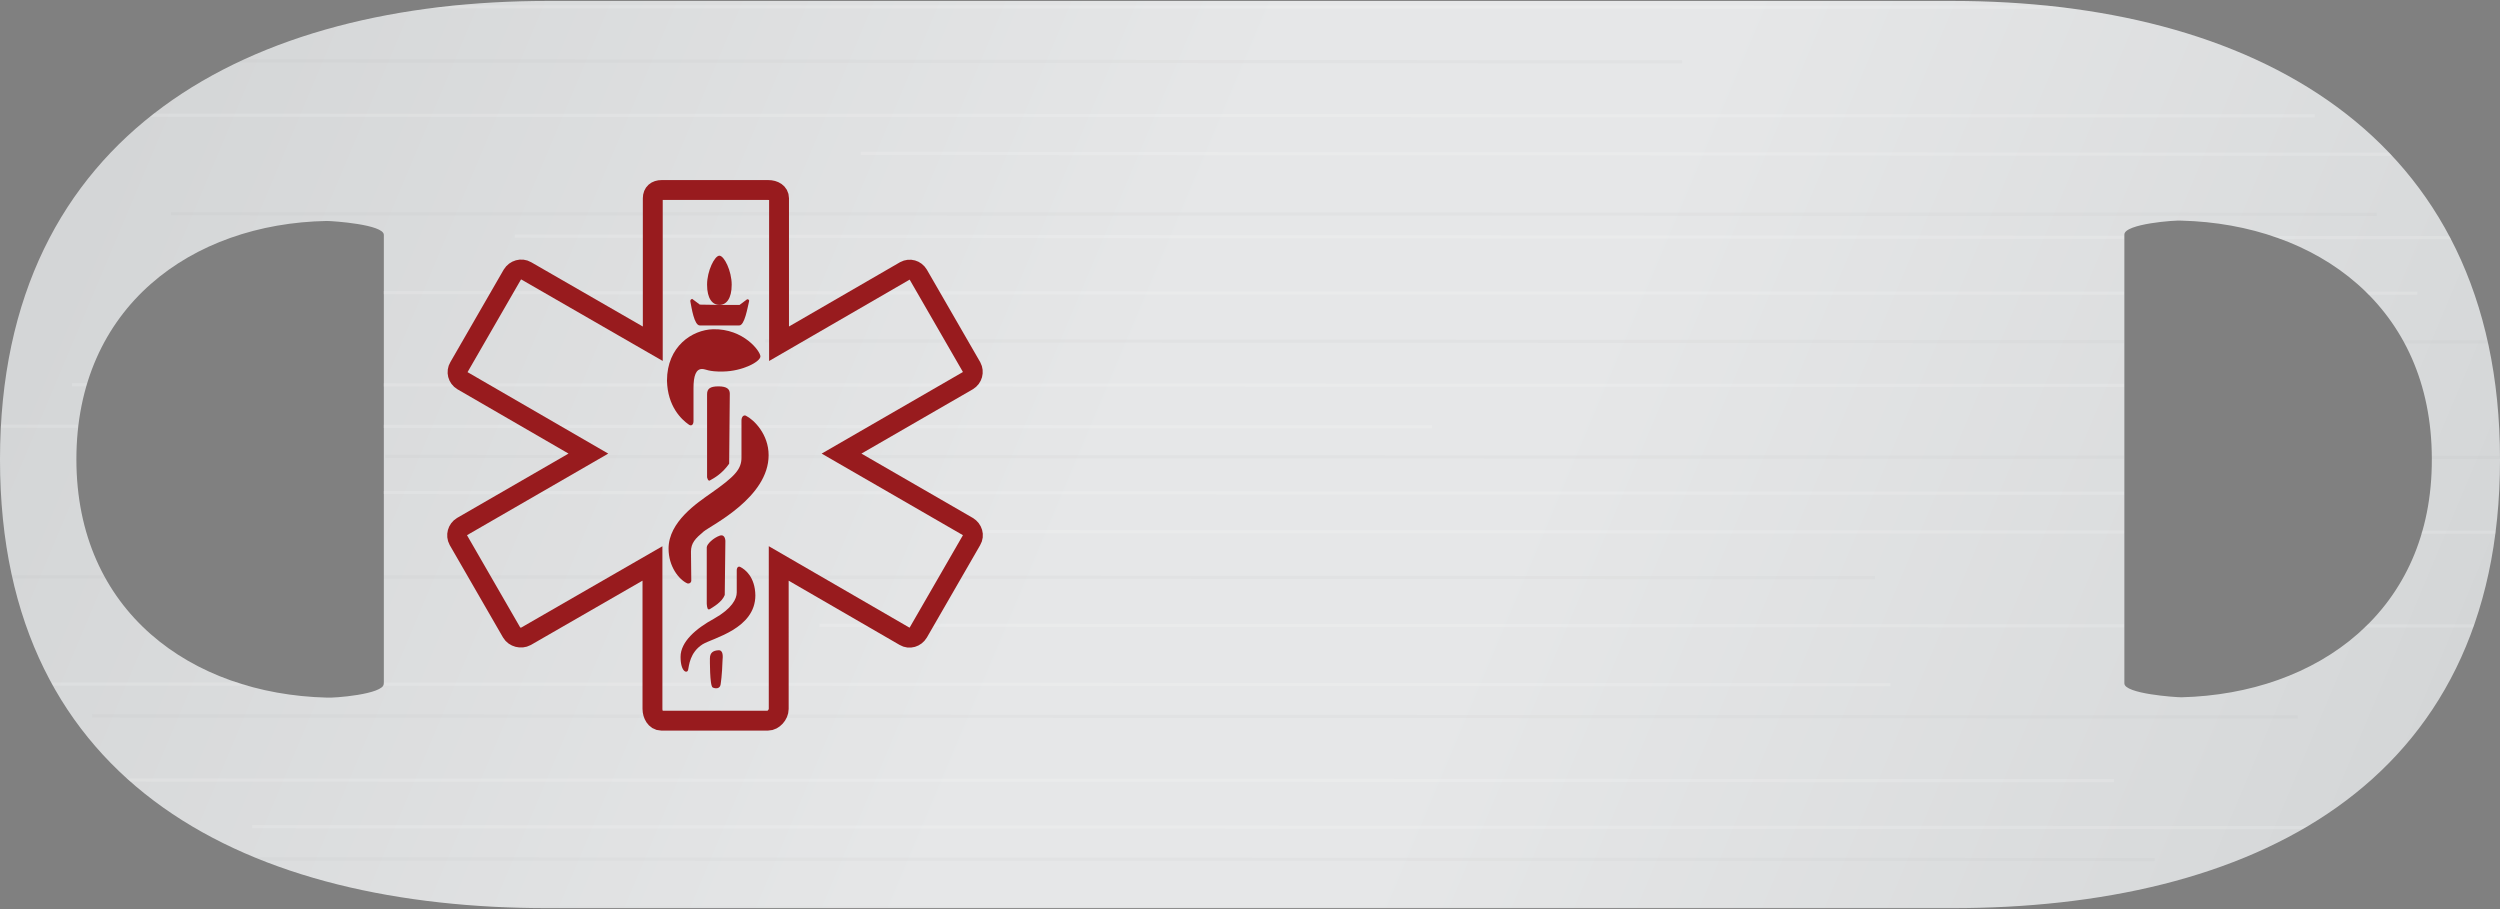 <?xml version="1.0" encoding="utf-8"?>
<!-- Generator: Adobe Illustrator 17.1.0, SVG Export Plug-In . SVG Version: 6.00 Build 0)  -->
<!DOCTYPE svg PUBLIC "-//W3C//DTD SVG 1.1//EN" "http://www.w3.org/Graphics/SVG/1.1/DTD/svg11.dtd">
<svg version="1.1" id="Layer_1" xmlns="http://www.w3.org/2000/svg" xmlns:xlink="http://www.w3.org/1999/xlink" x="0px" y="0px"
	 viewBox="0 160.5 792 288" enable-background="new 0 160.5 792 288" xml:space="preserve">
<rect x="0" y="160.5" width="792" height="288" fill="#808080" stroke="none"/>
<polygon fill="none" points="0,160.5 792,160.5 792,448.5 0,448.5 "/>
<linearGradient id="SVGID_1_" gradientUnits="userSpaceOnUse" x1="1.757" y1="613.747" x2="316.851" y2="481.14" gradientTransform="matrix(2.475 0 0 -2.475 0 1659.206)">
	<stop  offset="0" style="stop-color:#D1D3D4"/>
	<stop  offset="0.454" style="stop-color:#E6E7E8"/>
	<stop  offset="0.604" style="stop-color:#E6E7E8"/>
	<stop  offset="0.885" style="stop-color:#D8DADB"/>
	<stop  offset="1" style="stop-color:#D1D3D4"/>
</linearGradient>
<path fill="url(#SVGID_1_)" d="M618.5,160.8h-445C79.9,160.8,0,201.7,0,306.1s79.9,142.1,173.5,142.1h445
	c93.6,0,173.5-37.9,173.5-142.1S712.1,160.8,618.5,160.8z M121.6,306c0,34.9,0,70.3,0,71.1c0,3.4-16.2,4.6-18.1,4.4
	c-42.9-1.1-79.3-27.3-79.3-75.5s36.4-74.7,79.3-75.5c1.9,0,18.1,1.1,18.1,4.4C121.6,235.7,121.6,271.1,121.6,306z M691.1,381.4
	c-1.9,0-18.1-1.1-18.1-4.4c0-0.8,0-36.2,0-71.1s0-70.3,0-71.1c0-3.4,16.2-4.6,18.1-4.4c42.9,1.1,79.3,27.3,79.3,75.5
	C770.6,354,734.2,380.3,691.1,381.4z"/>
<g>
	<g>
		<defs>
			<path id="SVGID_2_" d="M618.5,160.8h-445C79.9,160.8,0,201.7,0,306.1s79.9,142.1,173.5,142.1h445c93.6,0,173.5-37.9,173.5-142.1
				S712.1,160.8,618.5,160.8z M121.5,305.9c0,34.9,0,70.3,0,71.1c0,3.4-16.2,4.6-18.1,4.4c-42.9-1.1-79.3-27.3-79.3-75.5
				s36.4-74.7,79.3-75.5c1.9,0,18.1,1.1,18.1,4.4C121.5,235.6,121.5,270.9,121.5,305.9z M691,381.4c-1.9,0-18.1-1.1-18.1-4.4
				c0-0.8,0-36.2,0-71.1s0-70.3,0-71.1c0-3.4,16.2-4.6,18.1-4.4c42.9,1.1,79.3,27.3,79.3,75.5C770.5,354,734.1,380.3,691,381.4z"/>
		</defs>
		<clipPath id="SVGID_3_">
			<use xlink:href="#SVGID_2_"  overflow="visible"/>
		</clipPath>
		<g clip-path="url(#SVGID_3_)">
			
				<line opacity="0.15" fill="none" stroke="#FFFFFF" stroke-miterlimit="10" enable-background="new    " x1="163.1" y1="235.3" x2="804.1" y2="235.8"/>
			
				<line opacity="0.15" fill="none" stroke="#FFFFFF" stroke-miterlimit="10" enable-background="new    " x1="67.1" y1="253.2" x2="765.8" y2="253.4"/>
			
				<line opacity="2.000000e-02" fill="none" stroke="#000000" stroke-miterlimit="10" enable-background="new    " x1="242.5" y1="268.5" x2="804.1" y2="268.8"/>
			
				<line opacity="0.15" fill="none" stroke="#FFFFFF" stroke-miterlimit="10" enable-background="new    " x1="22.8" y1="282.4" x2="721.5" y2="282.6"/>
			
				<line opacity="2.000000e-02" fill="none" stroke="#000000" stroke-miterlimit="10" enable-background="new    " x1="122" y1="305.1" x2="804.1" y2="305.4"/>
			
				<line opacity="0.15" fill="none" stroke="#FFFFFF" stroke-miterlimit="10" enable-background="new    " x1="68.1" y1="316.5" x2="766.8" y2="316.8"/>
			
				<line opacity="0.15" fill="none" stroke="#FFFFFF" stroke-miterlimit="10" enable-background="new    " x1="-28" y1="295.5" x2="453.7" y2="295.7"/>
			
				<line opacity="0.15" fill="none" stroke="#FFFFFF" stroke-miterlimit="10" enable-background="new    " x1="306.2" y1="328.9" x2="804.1" y2="329.1"/>
			
				<line opacity="2.000000e-02" fill="none" stroke="#000000" stroke-miterlimit="10" enable-background="new    " x1="-28" y1="343.2" x2="594" y2="343.5"/>
			
				<line opacity="0.15" fill="none" stroke="#FFFFFF" stroke-miterlimit="10" enable-background="new    " x1="259.6" y1="358.6" x2="804.1" y2="358.8"/>
			
				<line opacity="0.15" fill="none" stroke="#FFFFFF" stroke-miterlimit="10" enable-background="new    " x1="-28" y1="377.2" x2="598.9" y2="377.4"/>
			
				<line opacity="2.000000e-02" fill="none" stroke="#000000" stroke-miterlimit="10" enable-background="new    " x1="54.2" y1="228.2" x2="752.9" y2="228.4"/>
			
				<line opacity="2.000000e-02" fill="none" stroke="#000000" stroke-miterlimit="10" enable-background="new    " x1="33.7" y1="136.1" x2="732.4" y2="136.3"/>
			
				<line opacity="2.000000e-02" fill="none" stroke="#000000" stroke-miterlimit="10" enable-background="new    " x1="209.1" y1="149" x2="804.1" y2="149.2"/>
			
				<line opacity="0.15" fill="none" stroke="#FFFFFF" stroke-miterlimit="10" enable-background="new    " x1="-28" y1="162.6" x2="688" y2="162.8"/>
			
				<line opacity="2.000000e-02" fill="none" stroke="#000000" stroke-miterlimit="10" enable-background="new    " x1="-28" y1="179.7" x2="532.9" y2="180.1"/>
			
				<line opacity="0.15" fill="none" stroke="#FFFFFF" stroke-miterlimit="10" enable-background="new    " x1="34.6" y1="197" x2="733.3" y2="197.2"/>
			
				<line opacity="0.15" fill="none" stroke="#FFFFFF" stroke-miterlimit="10" enable-background="new    " x1="272.7" y1="209.1" x2="804.1" y2="209.4"/>
			
				<line opacity="2.000000e-02" fill="none" stroke="#000000" stroke-miterlimit="10" enable-background="new    " x1="29.2" y1="387.3" x2="727.9" y2="387.6"/>
			
				<line opacity="0.15" fill="none" stroke="#FFFFFF" stroke-miterlimit="10" enable-background="new    " x1="79.9" y1="422.4" x2="778.6" y2="422.7"/>
			
				<line opacity="2.000000e-02" fill="none" stroke="#000000" stroke-miterlimit="10" enable-background="new    " x1="-28" y1="432.6" x2="682.6" y2="432.8"/>
			
				<line opacity="2.000000e-02" fill="none" stroke="#000000" stroke-miterlimit="10" enable-background="new    " x1="159.4" y1="448.2" x2="804.1" y2="448.4"/>
			
				<line opacity="0.15" fill="none" stroke="#FFFFFF" stroke-miterlimit="10" enable-background="new    " x1="-28" y1="407.6" x2="669.7" y2="407.8"/>
			
				<line opacity="0.15" fill="none" stroke="#FFFFFF" stroke-miterlimit="10" enable-background="new    " x1="-6.2" y1="460.6" x2="467" y2="460.8"/>
		</g>
	</g>
</g>
<g>
	<path fill="#981B1E" d="M224,285.4v26.3c0,0,0.3,1.4,0.9,1c1.5-0.8,4-2.3,6.1-5.3c0,0,0.2-20.9,0.2-22.2c0-1.4-0.9-2.3-3.6-2.3
		C224.9,282.9,224,283.7,224,285.4z"/>
	<path fill="#981B1E" d="M227.9,257.1c2.2,0,3.9-2,3.9-6.4s-2.4-9.2-3.9-9.2c-1.5,0-3.9,4.8-3.9,9.2S225.7,257.1,227.9,257.1z"/>
	<path fill="#981B1E" d="M221.7,263.6h4.8h2.9h4.8c1.7,0,2.6-5.6,3.1-7.6c0.2-0.7-0.6-0.7-0.6-0.7l-2.4,1.8l-6.3,0l-6.3-0.1
		l-2.4-1.8c0,0-0.7,0.1-0.6,0.8C219.1,258,219.9,263.6,221.7,263.6z"/>
	<path fill="#981B1E" d="M227.6,366.5c-1.6,0.1-2.7,0.7-2.7,2.6c0,0-0.1,8.8,0.9,9.2c0.8,0.4,2.3,0.5,2.5-1c0.4-2.4,0.6-6.9,0.6-7.6
		C229,368.6,229.2,366.4,227.6,366.5z"/>
	<path fill="#981B1E" d="M218.2,295c0.8,0.6,1.5,0.1,1.5-1.1c0-3.2,0-9.5,0-10.4c0-4,0.8-6.1,2.7-6.1c1.3,0,1.9,0.9,6.7,0.8
		c6.1-0.1,11.8-3.1,11.8-4.8c0-1.6-5.3-8.8-15-8.6c-6.6,0.2-14.6,5.4-14.6,16.3C211.5,289.3,215.9,293.4,218.2,295z"/>
	<path fill="#981B1E" d="M236.3,292.2c-0.6-0.3-1.4,0.2-1.4,1.5c0,3.3,0,9.7,0,11.8c0,3.7-2.2,6-9.6,11.2
		c-4.4,3.1-13.5,9.1-13.5,17.6c0,5.7,3.3,9.8,5.9,11c0.5,0.2,1.3-0.1,1.3-0.9c0-2.5-0.1-7.7-0.1-9.1c0-2.8,1.4-4.2,4-6.4
		c2.6-2.1,20.6-10.8,20.6-24.2C243.5,298.1,238.9,293.5,236.3,292.2z"/>
	<path fill="#981B1E" d="M234.5,340.1c-0.6-0.3-1.1,0.2-1.1,1.1c0,2.1,0,5.6,0,7c0,2-1.5,5.1-7.2,8.3c-5.7,3.1-10.6,7.3-10.6,12.1
		c0,4.8,2.1,5.4,2.4,4.1c0.3-1.3,0.5-5.5,4.6-8.1c3.3-2,16.7-4.9,16.7-15.5C239.2,343.3,236.1,340.9,234.5,340.1z"/>
	<path fill="#981B1E" d="M225,353.4c0.9-0.6,3.7-2.1,4.6-4.4l0.2-17.1c0,0,0-2.3-1.8-1.7c-2,0.7-4.1,2.7-4.1,3.7c0,0,0,16.8,0,17.9
		C224,352.9,224.1,354,225,353.4z"/>
</g>
<path fill="none" stroke="#981B1E" stroke-width="6.3" stroke-miterlimit="10" d="M306.6,327.3l-40-23.1l40-23.1
	c1.5-0.9,2-2.8,1.2-4.3l-16.9-29.3c-0.9-1.5-2.7-2-4.2-1.2l-39.9,23.1v-46.1c0-1.7-1.6-2.6-3.4-2.6h-33.8c-1.7,0-2.8,0.9-2.8,2.6
	v46.1l-40.1-23.1c-1.5-0.9-3.5-0.3-4.4,1.2l-16.9,29.3c-0.9,1.5-0.4,3.4,1.1,4.3l39.9,23.1l-40,23.1c-1.5,0.9-2,2.8-1.2,4.3
	l16.9,29.3c0.9,1.5,3,2,4.5,1.2l40.1-23.1v46.1c0,1.7,1,3.7,2.8,3.7h33.8c1.7,0,3.4-1.9,3.4-3.7V339l39.9,23.1
	c1.5,0.9,3.4,0.3,4.3-1.2l16.9-29.3C308.7,330.1,308.1,328.2,306.6,327.3z"/>
</svg>
